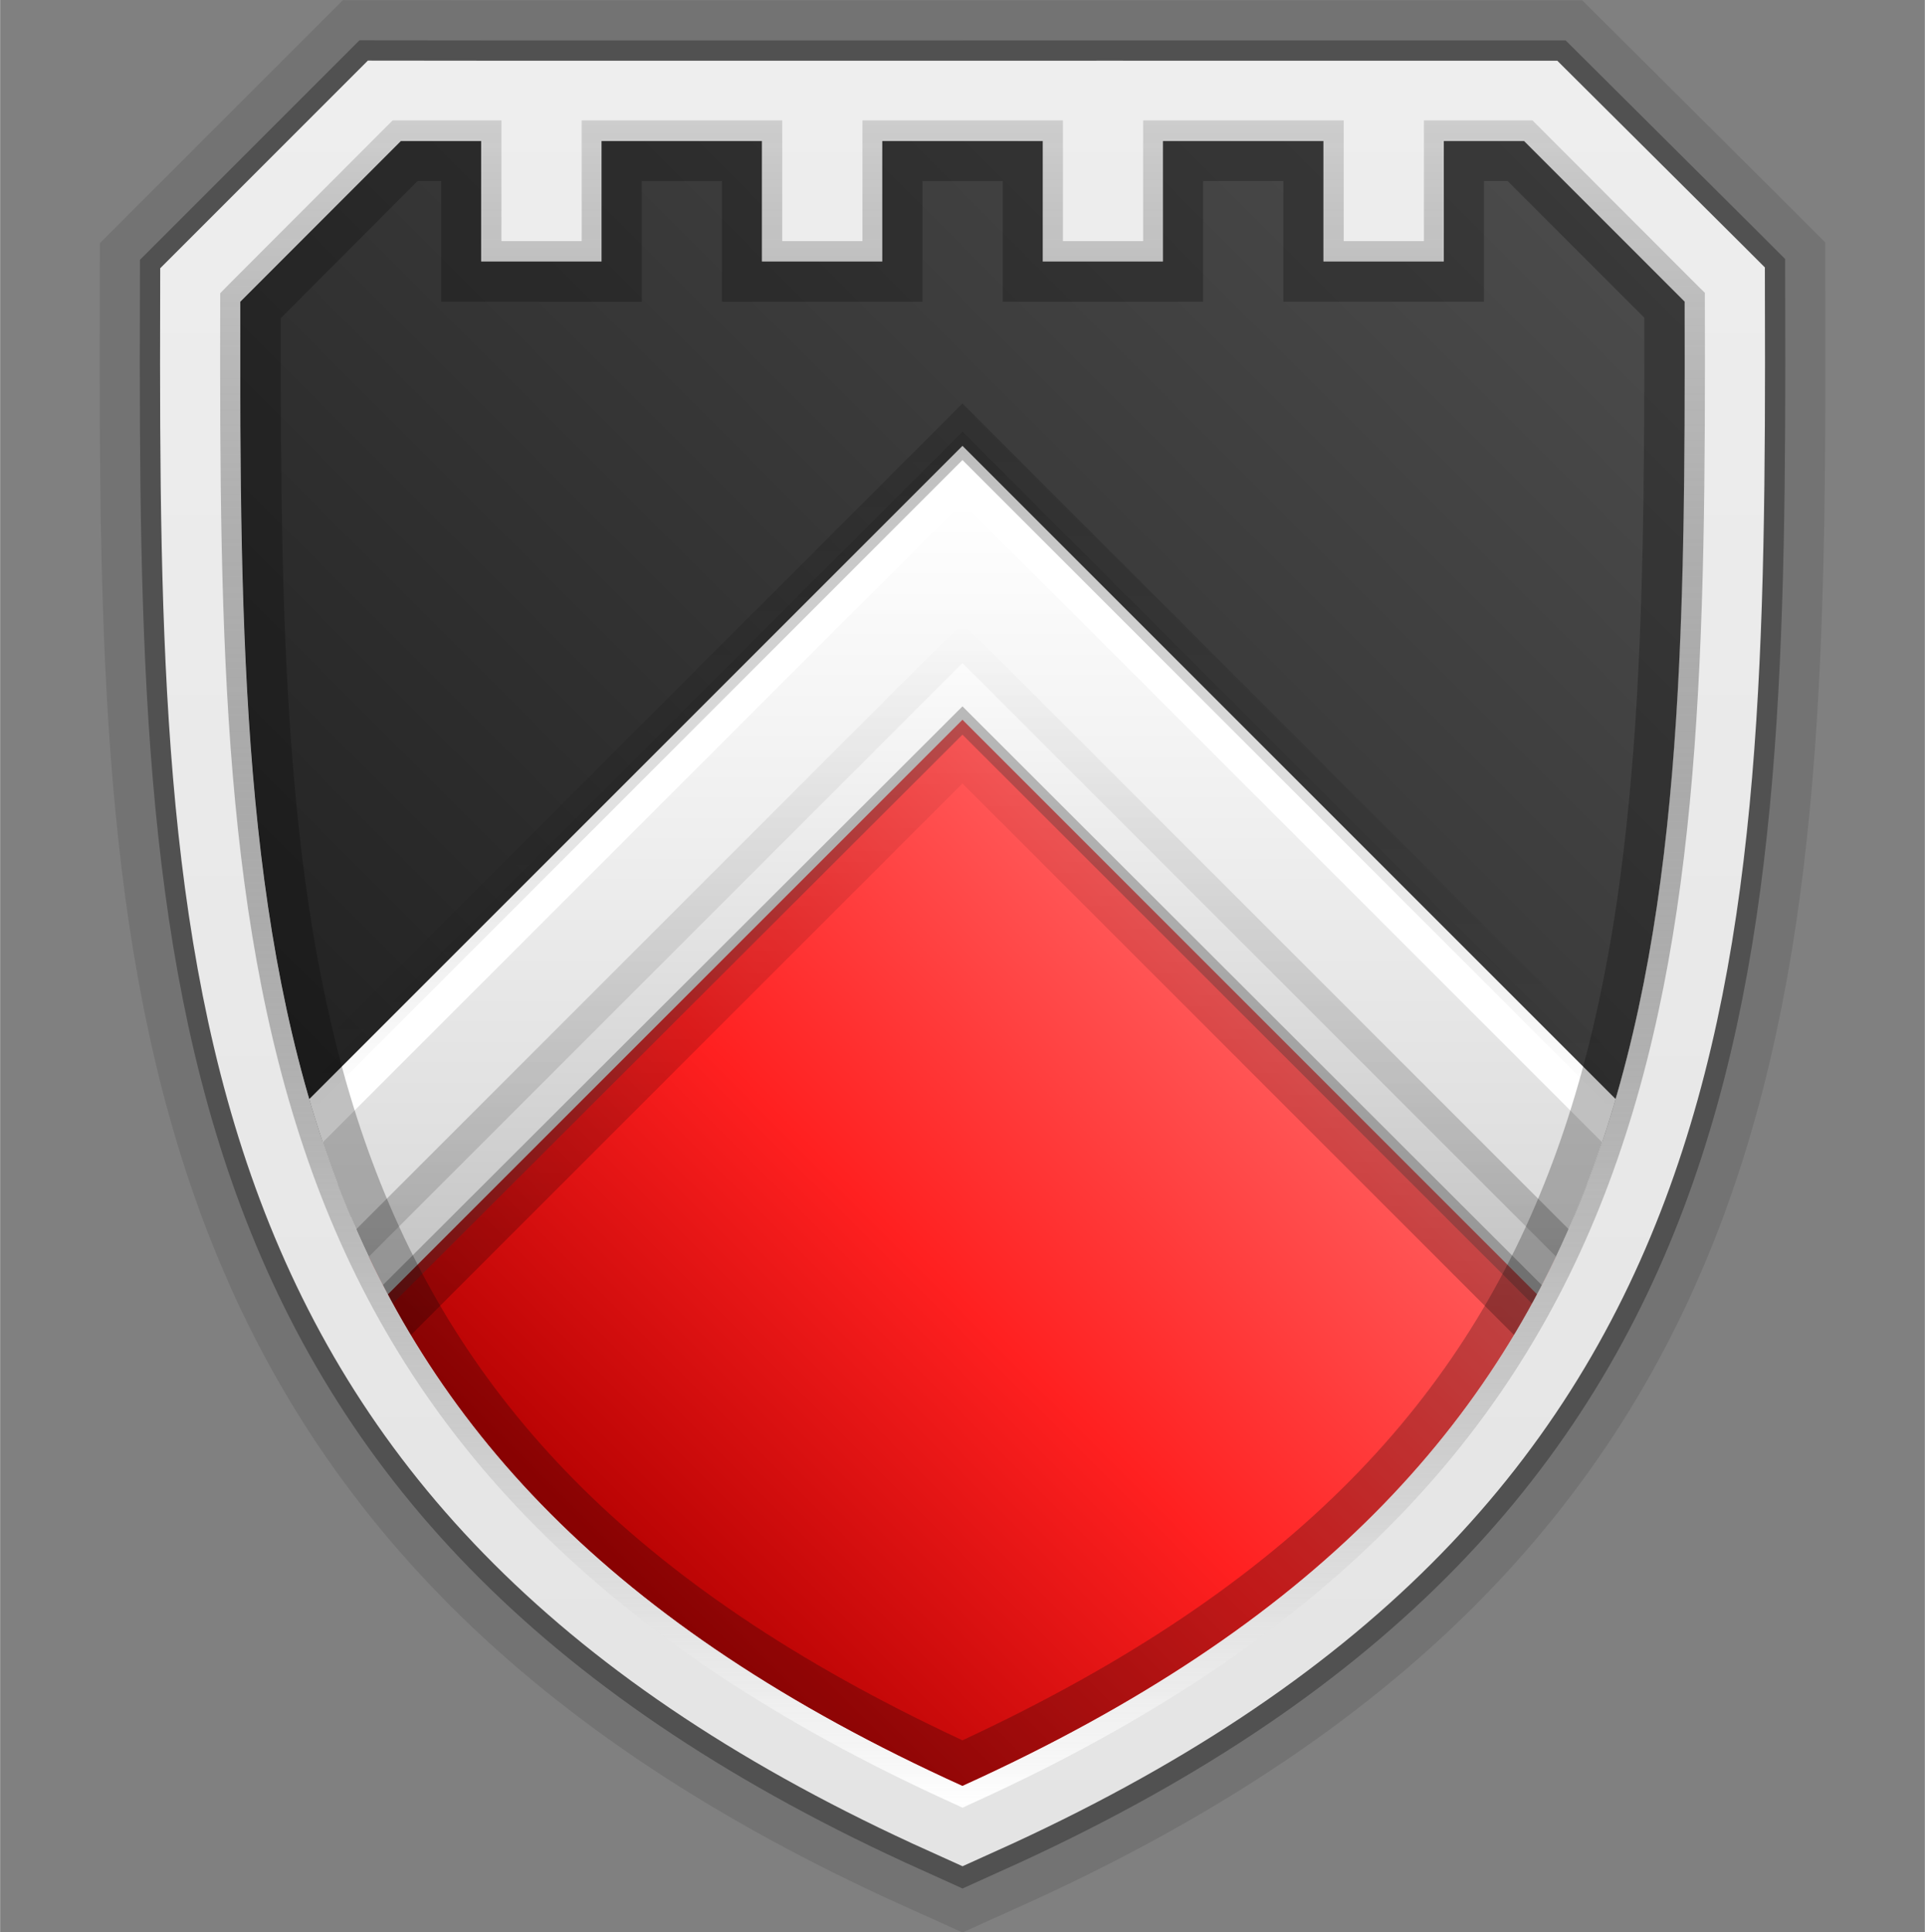 <?xml version="1.0" encoding="UTF-8" standalone="no"?>
<svg
   aria-hidden="true"
   role="img"
   class="iconify iconify--logos"
   width="31.88"
   height="32"
   preserveAspectRatio="xMidYMid meet"
   viewBox="0 0 256 257"
   version="1.1"
   id="svg6"
   sodipodi:docname="vite.svg"
   inkscape:version="1.4 (86a8ad7, 2024-10-11)"
   xmlns:inkscape="http://www.inkscape.org/namespaces/inkscape"
   xmlns:sodipodi="http://sodipodi.sourceforge.net/DTD/sodipodi-0.dtd"
   xmlns:xlink="http://www.w3.org/1999/xlink"
   xmlns="http://www.w3.org/2000/svg"
   xmlns:svg="http://www.w3.org/2000/svg">
  <rect x="0" y="0" width="256" height="257" fill="#808080" stroke="none"/>
  <sodipodi:namedview
     id="namedview6"
     pagecolor="#ffffff"
     bordercolor="#000000"
     borderopacity="0.25"
     inkscape:showpageshadow="2"
     inkscape:pageopacity="0.0"
     inkscape:pagecheckerboard="0"
     inkscape:deskcolor="#d1d1d1"
     inkscape:zoom="9.1171875"
     inkscape:cx="-1.9742931"
     inkscape:cy="15.081405"
     inkscape:window-width="2560"
     inkscape:window-height="1406"
     inkscape:window-x="-11"
     inkscape:window-y="-11"
     inkscape:window-maximized="1"
     inkscape:current-layer="svg6" />
  <defs
     id="defs5">
    <linearGradient
       id="IconifyId1813088fe1fbc01fb466"
       x1="-2.001"
       x2="139.289"
       y1="48.344"
       y2="219.347"
       gradientTransform="matrix(1.059,0,0,0.944,-1.5921675e-4,-0.891)"
       gradientUnits="userSpaceOnUse">
      <stop
         offset="0%"
         stop-color="#41D1FF"
         id="stop1" />
      <stop
         offset="100%"
         stop-color="#BD34FE"
         id="stop2" />
    </linearGradient>
    <linearGradient
       id="IconifyId1813088fe1fbc01fb467"
       x1="43.376%"
       x2="50.316%"
       y1="2.242%"
       y2="89.03%">
      <stop
         offset="0%"
         stop-color="#FFEA83"
         id="stop3" />
      <stop
         offset="8.333%"
         stop-color="#FFDD35"
         id="stop4" />
      <stop
         offset="100%"
         stop-color="#FFA800"
         id="stop5" />
    </linearGradient>
    <linearGradient
       inkscape:collect="always"
       xlink:href="#linearGradient70"
       id="linearGradient71"
       x1="17.497"
       y1="-85.684"
       x2="17.497"
       y2="-97.647"
       gradientUnits="userSpaceOnUse"
       gradientTransform="matrix(2,0,0,1.99,-12.204,96.711)" />
    <linearGradient
       id="linearGradient70"
       inkscape:collect="always">
      <stop
         style="stop-color:#e4e4e4;stop-opacity:1;"
         offset="0"
         id="stop70" />
      <stop
         style="stop-color:#eeeeee;stop-opacity:1;"
         offset="1"
         id="stop71" />
    </linearGradient>
    <clipPath
       clipPathUnits="userSpaceOnUse"
       id="clipPath142">
      <path
         id="path142"
         style="opacity:1;fill:#000000;stroke:none;stroke-width:0.529;stroke-linecap:butt;stroke-linejoin:round;stroke-dasharray:none"
         d="m 13.794,-97.636 -1.058,1.058 -10e-4,0.001 c -0.01,4.458 0.089,7.671 4.762,9.789 4.674,-2.119 4.772,-5.332 4.762,-9.791 l -0.001,0.001 -1.058,-1.058 h -0.529 v 0.794 h -0.794 v -0.794 h -1.058 v 0.794 H 18.026 v -0.794 h -0.529 -0.529 v 0.794 h -0.794 v -0.794 H 15.117 v 0.794 h -0.794 v -0.794 z" />
    </clipPath>
    <linearGradient
       inkscape:collect="always"
       xlink:href="#linearGradient73"
       id="linearGradient74"
       x1="13.115"
       y1="-88.492"
       x2="22.26"
       y2="-97.636"
       gradientUnits="userSpaceOnUse" />
    <linearGradient
       id="linearGradient73"
       inkscape:collect="always">
      <stop
         style="stop-color:#1a1a1a;stop-opacity:1;"
         offset="0"
         id="stop73" />
      <stop
         style="stop-color:#4e4e4e;stop-opacity:1;"
         offset="1"
         id="stop74" />
    </linearGradient>
    <linearGradient
       inkscape:collect="always"
       xlink:href="#linearGradient52"
       id="linearGradient51"
       x1="19.614"
       y1="-91.45"
       x2="15.38"
       y2="-87.217"
       gradientUnits="userSpaceOnUse"
       gradientTransform="translate(0,-0.627)" />
    <linearGradient
       id="linearGradient52"
       inkscape:collect="always">
      <stop
         style="stop-color:#ff6060;stop-opacity:1;"
         offset="0"
         id="stop21" />
      <stop
         style="stop-color:#ff2020;stop-opacity:1;"
         offset="0.498"
         id="stop51" />
      <stop
         style="stop-color:#b10000;stop-opacity:1;"
         offset="1"
         id="stop52" />
    </linearGradient>
    <linearGradient
       inkscape:collect="always"
       xlink:href="#linearGradient34"
       id="linearGradient1"
       gradientUnits="userSpaceOnUse"
       gradientTransform="rotate(45,9.4757067e-5,-3.925e-5)"
       x1="-54.981"
       y1="-79.726"
       x2="-48.246"
       y2="-72.991" />
    <linearGradient
       id="linearGradient34"
       inkscape:collect="always">
      <stop
         style="stop-color:#ffffff;stop-opacity:1;"
         offset="0"
         id="stop34" />
      <stop
         style="stop-color:#b8b8b8;stop-opacity:1;"
         offset="1"
         id="stop35" />
    </linearGradient>
    <linearGradient
       inkscape:collect="always"
       xlink:href="#linearGradient49"
       id="linearGradient50"
       x1="17.497"
       y1="-94.096"
       x2="17.497"
       y2="-89.334"
       gradientUnits="userSpaceOnUse"
       gradientTransform="translate(0,-0.362)" />
    <linearGradient
       id="linearGradient49"
       inkscape:collect="always">
      <stop
         style="stop-color:#000000;stop-opacity:0;"
         offset="0"
         id="stop50" />
      <stop
         style="stop-color:#000000;stop-opacity:1;"
         offset="1"
         id="stop49" />
    </linearGradient>
    <linearGradient
       inkscape:collect="always"
       xlink:href="#linearGradient49"
       id="linearGradient45"
       x1="17.497"
       y1="-91.252"
       x2="17.497"
       y2="-95.72"
       gradientUnits="userSpaceOnUse" />
    <linearGradient
       inkscape:collect="always"
       xlink:href="#linearGradient49"
       id="linearGradient53"
       gradientUnits="userSpaceOnUse"
       x1="17.497"
       y1="-91.252"
       x2="17.497"
       y2="-95.72"
       gradientTransform="translate(-1.4585019e-4,-0.186)" />
    <linearGradient
       inkscape:collect="always"
       xlink:href="#linearGradient39"
       id="linearGradient40"
       x1="8.5"
       y1="-56.32"
       x2="8.5"
       y2="-78.572"
       gradientUnits="userSpaceOnUse"
       gradientTransform="translate(14.288,-18.284)" />
    <linearGradient
       id="linearGradient39"
       inkscape:collect="always">
      <stop
         style="stop-color:#ffffff;stop-opacity:1;"
         offset="0"
         id="stop39" />
      <stop
         style="stop-color:#000000;stop-opacity:0.137;"
         offset="1"
         id="stop40" />
    </linearGradient>
    <linearGradient
       inkscape:collect="always"
       xlink:href="#linearGradient34"
       id="linearGradient6"
       gradientUnits="userSpaceOnUse"
       gradientTransform="rotate(45,9.4757067e-5,-3.925e-5)"
       x1="-54.981"
       y1="-79.726"
       x2="-48.246"
       y2="-72.991" />
  </defs>
  <g
     id="g1"
     transform="matrix(10.085,0,0,10.085,-101.822,992.819)">
    <path
       id="path4"
       style="opacity:0.1;fill:none;stroke:#000000;stroke-width:3.704;stroke-linecap:butt;stroke-linejoin:miter;stroke-dasharray:none"
       d="m 15.383,-96.59 -0.002,0.002 -2.117,2.117 -0.002,0.002 c -0.02,8.869 0.183,15.263 9.527,19.478 9.348,-4.217 9.547,-10.614 9.527,-19.489 l -0.002,-0.002 -2.117,-2.107 h -1.059 v 1.591 h -1.587 v -1.591 h -2.115 v 1.591 h -1.587 v -1.591 H 22.788 21.731 v 1.591 h -1.587 v -1.591 h -2.116 v 1.591 h -1.587 v -1.591 z" />
    <path
       id="path3"
       style="opacity:0.3;fill:none;stroke:#000000;stroke-width:2.646;stroke-linecap:butt;stroke-linejoin:miter;stroke-dasharray:none"
       d="m 15.383,-96.59 -0.002,0.002 -2.117,2.117 -0.002,0.002 c -0.02,8.869 0.183,15.263 9.527,19.478 9.348,-4.217 9.547,-10.614 9.527,-19.489 l -0.002,-0.002 -2.117,-2.107 h -1.059 v 1.591 h -1.587 v -1.591 h -2.115 v 1.591 h -1.587 v -1.591 H 22.788 21.731 v 1.591 h -1.587 v -1.591 h -2.116 v 1.591 h -1.587 v -1.591 z" />
    <path
       id="path67"
       style="fill:none;stroke:url(#linearGradient71);stroke-width:2.111;stroke-linecap:butt;stroke-linejoin:miter;stroke-dasharray:none"
       d="m 15.383,-96.59 -0.002,0.002 -2.117,2.117 -0.002,0.002 c -0.02,8.869 0.183,15.263 9.527,19.478 9.348,-4.217 9.547,-10.614 9.527,-19.489 l -0.002,-0.002 -2.117,-2.107 h -1.059 v 1.591 h -1.587 v -1.591 h -2.115 v 1.591 h -1.587 v -1.591 H 22.788 21.731 v 1.591 h -1.587 v -1.591 h -2.116 v 1.591 h -1.587 v -1.591 z" />
    <g
       id="g55"
       clip-path="url(#clipPath142)"
       transform="matrix(2,0,0,2,-12.206,98.687)">
      <path
         id="rect3"
         style="fill:url(#linearGradient74);fill-opacity:1;stroke-width:5.984;stroke-linecap:round"
         d="m 12.735,-97.636 h 9.525 v 7.147 h -9.525 z"
         sodipodi:nodetypes="ccccc" />
      <path
         id="rect4"
         style="fill:url(#linearGradient51);fill-opacity:1;stroke:none;stroke-width:5.599;stroke-linecap:round"
         d="m 22.26,-89.431 -4.763,-4.763 -4.763,4.763 4.763,4.762 z"
         sodipodi:nodetypes="ccccc" />
      <g
         id="g90">
        <path
           id="path1"
           style="fill:url(#linearGradient6);fill-opacity:1;stroke:#ffffff;stroke-width:0.529;stroke-linecap:round;stroke-dasharray:none"
           d="m 17.497,-95.252 -5.292,5.292 0.529,0.529 4.763,-4.763 4.763,4.763 0.529,-0.529 z"
           sodipodi:nodetypes="ccccccc" />
        <path
           id="path8"
           style="fill:url(#linearGradient1);fill-opacity:1;stroke:none;stroke-width:5.599;stroke-linecap:round"
           d="m 17.497,-95.252 -5.292,5.292 0.529,0.529 4.763,-4.763 4.763,4.763 0.529,-0.529 z"
           sodipodi:nodetypes="ccccccc" />
        <path
           id="path48"
           style="opacity:0.255;fill:url(#linearGradient50);fill-opacity:1;stroke:none;stroke-width:5.599;stroke-linecap:round"
           d="m 17.497,-94.458 -5.292,5.292 0.529,0.529 4.763,-4.763 4.763,4.763 0.529,-0.529 z"
           sodipodi:nodetypes="ccccccc" />
        <path
           style="opacity:0.318;fill:none;stroke:#333333;stroke-width:0.132;stroke-linecap:square;stroke-linejoin:miter;stroke-dasharray:none"
           d="m 13.708,-90.032 3.789,-3.783 3.789,3.785"
           id="path2" />
        <path
           style="opacity:0.262;fill:none;stroke:url(#linearGradient45);stroke-width:0.132;stroke-linecap:round;stroke-linejoin:miter;stroke-dasharray:none"
           d="m 13.19,-91.318 4.307,-4.308 4.307,4.307"
           id="path44" />
        <path
           style="opacity:0.178;fill:none;stroke:url(#linearGradient53);stroke-width:0.132;stroke-linecap:round;stroke-linejoin:miter;stroke-dasharray:none"
           d="m 13.19,-91.504 4.307,-4.308 4.307,4.307"
           id="path53" />
      </g>
    </g>
    <path
       id="path65"
       style="fill:#040404;fill-opacity:0.251;stroke-width:1.001"
       d="m 15.382,-96.587 -2.117,2.121 -0.002,0.002 c -0.02,8.913 0.18,15.337 9.524,19.572 9.346,-4.236 9.545,-10.662 9.525,-19.577 l -0.002,-0.002 -2.116,-2.116 h -1.058 v 1.591 h -1.587 v -1.591 h -2.115 v 1.591 h -1.587 v -1.591 h -1.058 -1.057 v 1.591 h -1.587 V -96.587 H 18.028 v 1.591 h -1.587 v -1.591 z m 0.22,0.529 h 0.311 v 1.592 h 2.645 v -1.592 h 1.058 v 1.592 h 2.645 v -1.592 h 0.527 0.531 v 1.592 h 2.643 v -1.592 h 1.058 v 1.592 h 2.645 v -1.592 h 0.312 l 1.803,1.803 c 0.007,4.354 -0.062,8.07 -1.211,11.142 -1.148,3.07 -3.363,5.563 -7.781,7.619 -4.416,-2.056 -6.631,-4.548 -7.779,-7.617 -1.149,-3.071 -1.218,-6.787 -1.211,-11.139 z" />
    <path
       id="path36"
       d="m 15.272,-96.857 -2.195,2.199 -0.078,0.08 v 0.109 c -0.01,4.458 0.029,8.321 1.268,11.633 1.239,3.311 3.694,6.042 8.412,8.18 l 0.11,0.051 0.11,-0.051 c 4.718,-2.139 7.173,-4.869 8.412,-8.181 1.239,-3.312 1.278,-7.177 1.268,-11.637 v -0.11 l -0.08,-0.078 -2.193,-2.195 h -1.432 v 1.592 h -1.058 v -1.592 h -2.645 v 1.592 h -1.058 v -1.592 h -1.322 -1.322 v 1.592 h -1.058 v -1.592 h -2.645 v 1.592 h -1.058 v -1.592 z m 0.11,0.269 h 1.058 v 1.587 h 1.587 v -1.587 h 2.116 v 1.587 h 1.587 v -1.587 h 1.057 1.058 v 1.587 h 1.587 v -1.587 h 2.115 v 1.587 h 1.587 v -1.587 h 1.058 l 2.116,2.116 0.002,-0.002 c 0.02,8.918 -0.176,15.345 -9.523,19.582 -9.346,-4.236 -9.545,-10.662 -9.524,-19.578 l 0.002,-0.002 z"
       style="opacity:1;fill:url(#linearGradient40);fill-opacity:1" />
  </g>
</svg>
